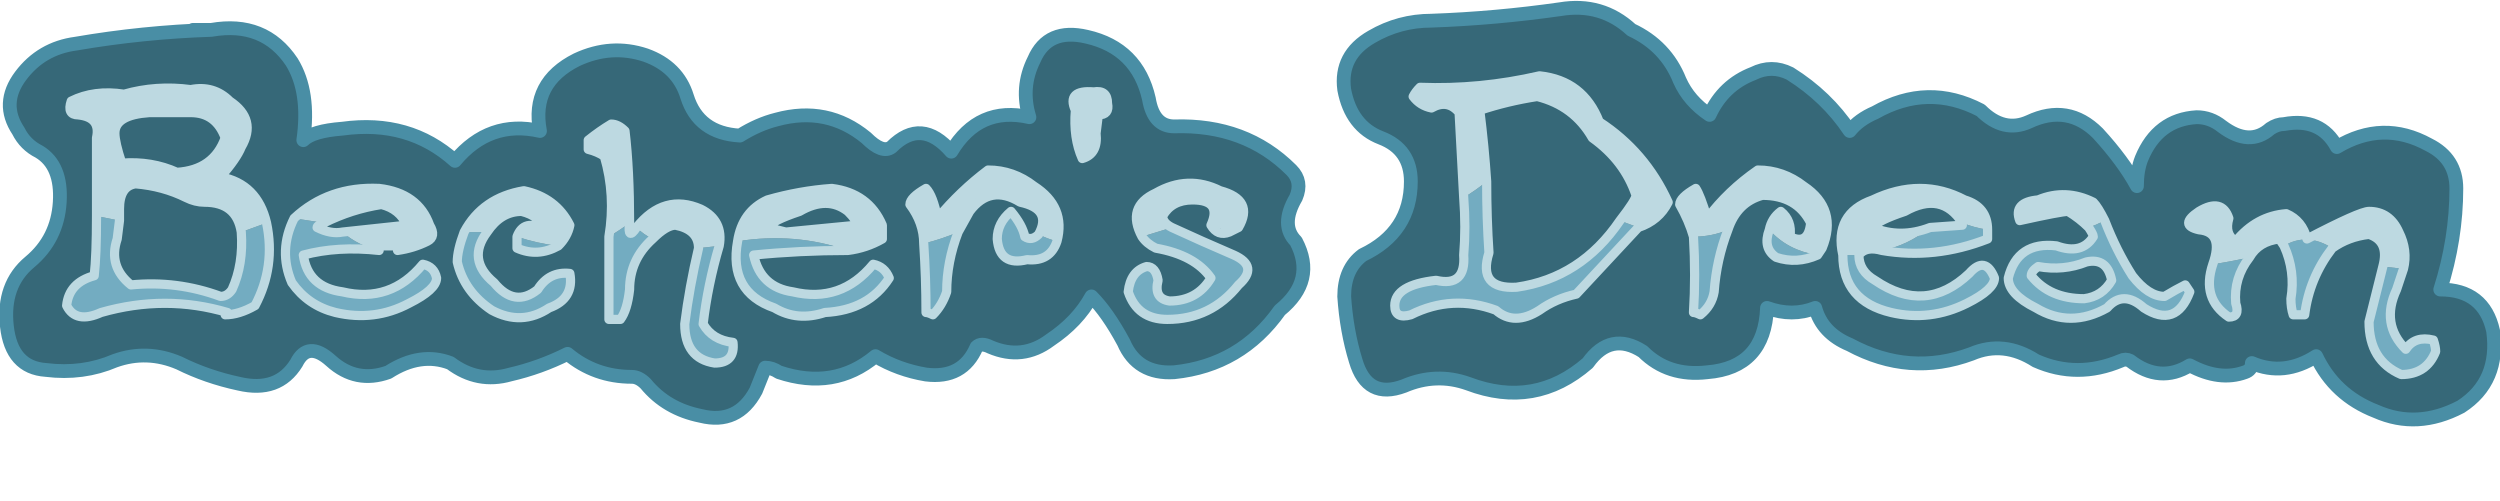 <?xml version="1.0" encoding="UTF-8" standalone="no"?>
<svg xmlns:xlink="http://www.w3.org/1999/xlink" height="10.9px" width="54.4px" xmlns="http://www.w3.org/2000/svg">
  <g transform="matrix(1.0, 0.0, 0.0, 1.0, 27.2, 9.55)">
    <path d="M0.9 -5.85 Q1.15 -5.6 1.0 -5.25 0.65 -4.65 1.0 -4.3 1.45 -3.45 0.65 -2.8 -0.2 -1.6 -1.65 -1.45 -2.45 -1.4 -2.75 -2.1 -3.1 -2.75 -3.45 -3.1 -3.75 -2.55 -4.35 -2.15 -4.95 -1.7 -5.65 -2.0 -5.85 -2.1 -5.95 -2.0 -6.25 -1.3 -7.05 -1.4 -7.65 -1.5 -8.15 -1.8 -9.05 -1.05 -10.25 -1.45 -10.4 -1.55 -10.55 -1.55 -10.65 -1.3 -10.75 -1.05 -11.15 -0.3 -11.95 -0.5 -12.7 -0.65 -13.15 -1.2 -13.3 -1.35 -13.45 -1.35 -14.25 -1.35 -14.85 -1.85 -15.45 -1.55 -16.1 -1.4 -16.8 -1.2 -17.4 -1.65 -18.05 -1.9 -18.75 -1.45 -19.45 -1.2 -20.0 -1.7 -20.5 -2.15 -20.75 -1.65 -21.15 -1.0 -22.0 -1.2 -22.7 -1.35 -23.3 -1.65 -24.0 -1.95 -24.7 -1.7 -25.4 -1.4 -26.2 -1.5 -26.95 -1.55 -27.05 -2.45 -27.15 -3.35 -26.55 -3.85 -25.95 -4.35 -25.9 -5.15 -25.85 -5.95 -26.35 -6.25 -26.65 -6.4 -26.8 -6.7 -27.2 -7.3 -26.75 -7.9 -26.3 -8.5 -25.55 -8.6 -24.1 -8.85 -22.6 -8.9 -21.45 -9.1 -20.85 -8.2 -20.45 -7.55 -20.6 -6.5 -20.4 -6.7 -19.75 -6.75 -18.3 -6.95 -17.3 -6.05 -16.55 -6.95 -15.45 -6.7 -15.65 -7.75 -14.65 -8.25 -13.9 -8.6 -13.15 -8.35 -12.45 -8.1 -12.25 -7.45 -12.0 -6.65 -11.1 -6.6 -10.7 -6.85 -10.3 -6.95 -9.2 -7.25 -8.35 -6.55 -8.0 -6.2 -7.8 -6.35 -7.15 -7.0 -6.5 -6.25 -5.9 -7.25 -4.8 -7.0 -5.0 -7.65 -4.7 -8.25 -4.4 -8.95 -3.55 -8.75 -2.45 -8.5 -2.2 -7.4 -2.1 -6.8 -1.65 -6.8 -0.1 -6.85 0.9 -5.85 M8.3 -8.9 Q9.05 -8.55 9.35 -7.8 9.55 -7.35 10.0 -7.05 10.3 -7.7 10.95 -7.95 11.35 -8.15 11.75 -7.95 12.55 -7.45 13.05 -6.7 13.25 -6.95 13.6 -7.1 14.75 -7.75 15.9 -7.15 16.4 -6.65 16.95 -6.9 17.8 -7.3 18.45 -6.65 19.0 -6.05 19.3 -5.5 19.3 -5.85 19.4 -6.1 19.75 -6.95 20.6 -7.0 20.9 -7.0 21.15 -6.8 21.75 -6.35 22.2 -6.75 22.35 -6.85 22.5 -6.85 23.3 -7.0 23.65 -6.35 24.65 -6.95 25.65 -6.4 26.25 -6.1 26.25 -5.45 26.25 -4.35 25.9 -3.25 26.85 -3.25 27.05 -2.35 27.2 -1.25 26.35 -0.7 25.4 -0.2 24.5 -0.6 23.6 -0.95 23.2 -1.8 22.5 -1.35 21.8 -1.65 21.8 -1.5 21.65 -1.45 21.1 -1.25 20.45 -1.6 19.8 -1.2 19.15 -1.7 19.05 -1.75 18.95 -1.7 18.0 -1.3 17.1 -1.7 16.4 -2.15 15.7 -1.85 14.35 -1.35 13.05 -2.05 12.45 -2.3 12.3 -2.85 11.8 -2.65 11.25 -2.85 11.2 -1.55 9.95 -1.45 9.1 -1.35 8.55 -1.9 7.85 -2.35 7.35 -1.65 6.2 -0.65 4.75 -1.2 4.05 -1.45 3.35 -1.15 2.55 -0.85 2.3 -1.7 2.1 -2.35 2.05 -3.1 2.05 -3.7 2.45 -4.0 3.5 -4.5 3.5 -5.6 3.5 -6.3 2.85 -6.55 2.2 -6.8 2.05 -7.6 1.95 -8.35 2.65 -8.75 3.25 -9.1 3.95 -9.1 5.35 -9.15 6.75 -9.35 7.65 -9.5 8.3 -8.9" fill="#366878" fill-rule="evenodd" stroke="none"/>
    <path d="M8.45 -4.6 Q7.75 -3.85 7.1 -3.15 6.65 -3.05 6.3 -2.8 5.75 -2.45 5.35 -2.8 4.4 -3.15 3.5 -2.7 3.15 -2.6 3.15 -2.9 3.15 -3.35 4.05 -3.45 4.7 -3.3 4.65 -4.0 4.7 -4.6 4.65 -5.25 4.9 -5.4 5.15 -5.6 5.15 -4.8 5.2 -4.05 4.95 -3.25 5.8 -3.3 7.2 -3.5 8.05 -4.75 L8.45 -4.6 M12.35 -4.0 Q11.9 -3.8 11.45 -3.95 11.15 -4.15 11.3 -4.55 11.7 -4.1 12.35 -4.0 M10.4 -4.55 Q10.15 -3.9 10.1 -3.2 10.05 -2.9 9.8 -2.7 9.7 -2.75 9.65 -2.75 9.7 -3.55 9.65 -4.4 10.05 -4.4 10.4 -4.55 M16.05 -4.55 L16.05 -4.35 Q14.9 -3.9 13.75 -4.1 14.3 -4.2 14.8 -4.6 L15.5 -4.65 15.5 -4.7 Q15.75 -4.6 16.05 -4.55 M13.25 -4.0 Q13.25 -3.65 13.6 -3.45 14.7 -2.7 15.65 -3.6 16.0 -4.0 16.2 -3.5 16.2 -3.25 15.6 -2.95 14.8 -2.55 13.95 -2.75 12.9 -3.0 12.9 -4.0 L13.25 -4.0 M18.6 -4.75 Q18.85 -4.1 19.2 -3.55 19.55 -3.1 19.9 -3.1 20.15 -3.25 20.35 -3.35 L20.45 -3.2 Q20.15 -2.4 19.45 -2.85 19.0 -3.25 18.65 -2.85 17.85 -2.4 17.1 -2.85 16.5 -3.15 16.5 -3.5 16.7 -4.3 17.55 -4.2 18.1 -4.0 18.35 -4.4 18.35 -4.45 18.25 -4.6 18.4 -4.65 18.6 -4.75 M18.2 -3.85 Q17.7 -3.65 17.15 -3.75 17.0 -3.65 17.0 -3.55 17.4 -3.05 18.15 -3.05 18.55 -3.1 18.75 -3.45 18.65 -3.95 18.2 -3.85 M22.5 -4.2 Q23.0 -4.5 23.55 -4.15 23.05 -3.5 22.95 -2.7 L22.7 -2.7 Q22.65 -2.85 22.65 -3.05 22.75 -3.65 22.5 -4.2 M24.65 -3.75 L25.1 -3.7 24.95 -3.25 Q24.6 -2.5 25.15 -1.95 25.35 -2.25 25.75 -2.15 25.8 -2.0 25.8 -1.9 25.6 -1.4 25.05 -1.4 24.35 -1.7 24.35 -2.55 24.5 -3.15 24.65 -3.75 M20.95 -3.8 Q21.3 -3.85 21.75 -3.95 21.4 -3.5 21.45 -2.95 21.55 -2.65 21.3 -2.65 20.7 -3.05 20.95 -3.8 M-21.4 -4.7 Q-21.2 -3.75 -21.65 -2.9 -22.0 -2.7 -22.3 -2.7 -22.25 -2.7 -22.25 -2.75 -23.6 -3.15 -25.0 -2.75 -25.55 -2.5 -25.75 -2.9 -25.7 -3.4 -25.15 -3.55 -25.1 -4.0 -25.1 -4.85 -24.85 -4.8 -24.6 -4.75 L-24.65 -4.35 Q-24.85 -3.75 -24.35 -3.35 -23.35 -3.45 -22.4 -3.1 -22.25 -3.1 -22.15 -3.25 -21.9 -3.8 -21.95 -4.5 L-21.4 -4.7 M-23.15 -5.25 Q-22.95 -5.3 -22.75 -5.15 -22.95 -5.15 -23.15 -5.25 M-17.9 -4.3 Q-18.2 -4.15 -18.55 -4.1 -18.2 -4.2 -17.9 -4.3 M-18.95 -4.1 Q-19.85 -4.2 -20.6 -4.0 -20.5 -3.3 -19.75 -3.2 -18.7 -2.95 -18.0 -3.8 -17.75 -3.75 -17.7 -3.5 -17.7 -3.25 -18.3 -2.95 -19.05 -2.55 -19.9 -2.75 -20.5 -2.9 -20.85 -3.4 -21.15 -4.1 -20.8 -4.8 L-20.15 -4.7 Q-20.3 -4.65 -20.3 -4.6 -20.0 -4.45 -19.75 -4.5 -19.4 -4.2 -18.95 -4.1 M-13.5 -4.7 Q-13.55 -4.3 -13.35 -4.6 -13.2 -4.45 -13.0 -4.35 -13.5 -3.9 -13.5 -3.25 -13.55 -2.8 -13.7 -2.6 L-13.95 -2.6 -13.95 -4.4 Q-13.7 -4.55 -13.5 -4.7 M-11.55 -4.2 Q-11.8 -3.35 -11.9 -2.5 -11.7 -2.15 -11.25 -2.1 -11.2 -1.65 -11.65 -1.65 -12.3 -1.75 -12.3 -2.5 -12.2 -3.3 -12.0 -4.15 L-11.55 -4.2 M-15.05 -4.2 Q-15.5 -3.95 -15.95 -4.15 L-15.95 -4.4 Q-15.5 -4.25 -15.05 -4.2 M-16.6 -4.5 Q-17.05 -3.9 -16.45 -3.4 -16.0 -2.85 -15.5 -3.25 -15.25 -3.65 -14.8 -3.6 -14.7 -3.05 -15.25 -2.85 -15.85 -2.45 -16.5 -2.8 -17.1 -3.2 -17.25 -3.85 -17.25 -4.1 -17.1 -4.5 L-16.6 -4.5 M-8.75 -4.1 Q-9.8 -4.1 -10.8 -4.0 -10.65 -3.3 -9.95 -3.2 -8.9 -2.95 -8.2 -3.8 -7.95 -3.75 -7.85 -3.5 -8.3 -2.8 -9.25 -2.75 -9.85 -2.55 -10.35 -2.85 -11.35 -3.2 -11.15 -4.3 -9.9 -4.5 -8.75 -4.1 M-4.2 -4.3 Q-4.35 -3.85 -4.85 -3.9 -5.45 -3.75 -5.5 -4.35 -5.5 -4.7 -5.2 -4.95 -4.95 -4.65 -4.9 -4.4 -4.75 -4.3 -4.6 -4.45 -4.4 -4.35 -4.2 -4.3 M-6.35 -4.5 Q-6.6 -3.85 -6.6 -3.2 -6.7 -2.9 -6.9 -2.7 -7.0 -2.75 -7.05 -2.75 -7.05 -3.5 -7.1 -4.25 -6.7 -4.35 -6.35 -4.5 M-1.7 -4.6 Q-1.05 -4.3 -0.35 -4.0 0.2 -3.75 -0.25 -3.35 -0.85 -2.6 -1.8 -2.6 -2.45 -2.6 -2.65 -3.2 -2.6 -3.65 -2.25 -3.75 -2.05 -3.75 -2.0 -3.45 -2.1 -3.05 -1.75 -3.0 -1.15 -3.0 -0.85 -3.5 -1.2 -4.0 -2.05 -4.15 -2.25 -4.25 -2.35 -4.4 L-1.7 -4.6 M-0.45 -4.5 Q-0.7 -4.4 -0.85 -4.65 L-0.45 -4.5" fill="#73acc1" fill-rule="evenodd" stroke="none"/>
    <path d="M4.65 -5.25 L4.55 -7.1 Q4.3 -7.4 3.95 -7.2 3.7 -7.25 3.55 -7.45 3.6 -7.55 3.7 -7.65 5.0 -7.6 6.3 -7.9 7.25 -7.8 7.6 -6.9 8.6 -6.25 9.1 -5.15 8.9 -4.75 8.45 -4.6 L8.05 -4.75 Q8.4 -5.2 8.4 -5.3 8.15 -6.05 7.45 -6.55 7.05 -7.25 6.25 -7.45 5.6 -7.35 5.0 -7.15 5.1 -6.35 5.15 -5.6 4.9 -5.4 4.65 -5.25 M9.65 -4.4 Q9.55 -4.75 9.35 -5.1 9.35 -5.25 9.7 -5.45 9.8 -5.3 9.95 -4.8 10.4 -5.4 11.05 -5.85 11.6 -5.85 12.05 -5.5 12.8 -5.0 12.45 -4.15 L12.35 -4.0 Q11.7 -4.1 11.3 -4.55 11.35 -4.8 11.55 -4.95 11.8 -4.75 11.75 -4.4 12.15 -4.2 12.2 -4.7 11.9 -5.3 11.15 -5.3 10.6 -5.15 10.4 -4.55 10.05 -4.4 9.65 -4.4 M12.9 -4.0 Q12.7 -4.9 13.55 -5.2 14.6 -5.7 15.55 -5.2 16.05 -5.05 16.05 -4.55 15.75 -4.6 15.5 -4.7 15.05 -5.4 14.25 -4.95 13.65 -4.75 13.55 -4.6 14.15 -4.35 14.8 -4.6 14.3 -4.2 13.75 -4.1 13.4 -4.2 13.25 -4.0 L12.9 -4.0 M18.25 -4.6 Q18.05 -4.8 17.8 -4.95 17.65 -4.95 16.75 -4.75 16.6 -5.15 17.15 -5.2 17.75 -5.45 18.35 -5.15 18.45 -5.05 18.6 -4.75 18.4 -4.65 18.25 -4.6 M23.55 -4.15 Q23.0 -4.5 22.5 -4.2 L22.4 -4.35 Q21.95 -4.3 21.75 -3.95 21.3 -3.85 20.95 -3.8 21.2 -4.5 20.65 -4.55 20.2 -4.65 20.65 -4.95 21.15 -5.25 21.3 -4.8 21.2 -4.45 21.45 -4.3 21.9 -4.85 22.55 -4.9 22.9 -4.75 23.0 -4.35 24.15 -4.95 24.35 -4.95 24.8 -4.95 25.0 -4.5 25.2 -4.1 25.1 -3.7 L24.65 -3.75 Q24.8 -4.3 24.35 -4.45 23.9 -4.4 23.55 -4.15 M-25.1 -4.85 L-25.1 -6.55 Q-25.0 -7.0 -25.5 -7.05 -25.75 -7.05 -25.65 -7.35 -25.15 -7.6 -24.5 -7.5 -23.8 -7.7 -23.05 -7.6 -22.55 -7.7 -22.2 -7.35 -21.6 -6.95 -21.95 -6.35 -22.05 -6.1 -22.4 -5.7 -21.6 -5.55 -21.4 -4.7 L-21.95 -4.5 Q-22.05 -5.15 -22.75 -5.15 -22.95 -5.3 -23.15 -5.25 -23.65 -5.5 -24.25 -5.55 -24.6 -5.5 -24.6 -5.0 L-24.6 -4.75 Q-24.85 -4.8 -25.1 -4.85 M-23.95 -7.1 Q-24.7 -7.05 -24.7 -6.65 -24.7 -6.45 -24.55 -6.0 -23.9 -6.05 -23.35 -5.8 -22.55 -5.85 -22.3 -6.55 -22.5 -7.1 -23.05 -7.1 L-23.95 -7.1 M-20.8 -4.8 Q-20.05 -5.5 -18.95 -5.45 -18.1 -5.35 -17.85 -4.65 -17.7 -4.4 -17.9 -4.3 -18.2 -4.2 -18.55 -4.1 L-18.95 -4.1 Q-19.4 -4.2 -19.75 -4.5 L-18.35 -4.65 Q-18.5 -5.0 -18.9 -5.1 -19.55 -5.0 -20.15 -4.7 L-20.8 -4.8 M-13.95 -4.4 Q-13.8 -5.3 -14.05 -6.15 -14.2 -6.25 -14.4 -6.3 L-14.4 -6.5 Q-14.15 -6.7 -13.9 -6.85 -13.75 -6.85 -13.6 -6.7 -13.5 -5.85 -13.5 -4.7 -13.7 -4.55 -13.95 -4.4 M-13.35 -4.6 Q-12.75 -5.35 -11.95 -5.0 -11.45 -4.75 -11.55 -4.2 L-12.0 -4.15 Q-12.0 -4.55 -12.5 -4.65 -12.7 -4.65 -13.0 -4.35 -13.2 -4.45 -13.35 -4.6 M-17.1 -4.5 Q-16.7 -5.25 -15.8 -5.4 -15.1 -5.25 -14.8 -4.65 -14.85 -4.4 -15.05 -4.2 -15.5 -4.25 -15.95 -4.4 -15.8 -4.8 -15.35 -4.55 -15.45 -4.85 -15.85 -4.95 -16.3 -4.95 -16.6 -4.5 L-17.1 -4.5 M-11.15 -4.3 Q-11.05 -4.95 -10.5 -5.2 -9.8 -5.4 -9.1 -5.45 -8.3 -5.35 -8.0 -4.65 L-8.0 -4.35 Q-8.35 -4.15 -8.75 -4.1 -9.9 -4.5 -11.15 -4.3 M-3.8 -7.15 Q-4.0 -7.6 -3.4 -7.55 -3.1 -7.6 -3.1 -7.3 -3.05 -7.05 -3.3 -7.05 L-3.35 -6.65 Q-3.3 -6.2 -3.65 -6.1 -3.85 -6.55 -3.8 -7.15 M-7.1 -4.25 Q-7.1 -4.7 -7.4 -5.1 -7.4 -5.25 -7.05 -5.45 -6.9 -5.3 -6.8 -4.8 -6.3 -5.4 -5.7 -5.85 -5.15 -5.85 -4.7 -5.5 -4.0 -5.05 -4.2 -4.3 -4.4 -4.35 -4.6 -4.45 -4.3 -5.0 -5.0 -5.15 -5.65 -5.55 -6.1 -4.95 L-6.35 -4.5 Q-6.7 -4.35 -7.1 -4.25 M-8.75 -4.95 Q-9.2 -5.3 -9.8 -4.95 -10.4 -4.75 -10.5 -4.6 L-10.1 -4.5 -8.55 -4.65 Q-8.55 -4.75 -8.75 -4.95 M-0.85 -4.65 Q-0.6 -5.2 -1.25 -5.2 -1.7 -5.2 -1.9 -4.85 -1.9 -4.7 -1.7 -4.6 L-2.35 -4.4 Q-2.7 -5.05 -2.05 -5.35 -1.35 -5.75 -0.65 -5.4 0.1 -5.2 -0.25 -4.6 -0.35 -4.55 -0.45 -4.5 L-0.85 -4.65" fill="#bdd9e1" fill-rule="evenodd" stroke="none"/>
    <path d="M8.3 -8.9 Q7.65 -9.5 6.75 -9.35 5.35 -9.15 3.95 -9.1 3.25 -9.1 2.65 -8.75 1.95 -8.35 2.05 -7.6 2.2 -6.8 2.85 -6.55 3.5 -6.3 3.5 -5.6 3.5 -4.5 2.45 -4.0 2.05 -3.7 2.05 -3.1 2.1 -2.35 2.3 -1.7 2.55 -0.85 3.35 -1.15 4.05 -1.45 4.75 -1.2 6.2 -0.65 7.35 -1.65 7.85 -2.35 8.55 -1.9 9.1 -1.35 9.95 -1.45 11.2 -1.55 11.25 -2.85 11.8 -2.65 12.3 -2.85 12.45 -2.3 13.05 -2.05 14.35 -1.35 15.7 -1.85 16.4 -2.15 17.1 -1.7 18.0 -1.3 18.95 -1.7 19.05 -1.75 19.15 -1.7 19.8 -1.2 20.45 -1.6 21.1 -1.25 21.65 -1.45 21.8 -1.5 21.8 -1.65 22.5 -1.35 23.2 -1.8 23.6 -0.95 24.5 -0.6 25.4 -0.2 26.35 -0.7 27.2 -1.25 27.05 -2.35 26.85 -3.25 25.9 -3.25 26.25 -4.35 26.25 -5.45 26.25 -6.1 25.65 -6.4 24.65 -6.95 23.65 -6.35 23.3 -7.0 22.5 -6.85 22.35 -6.85 22.2 -6.75 21.75 -6.35 21.15 -6.8 20.9 -7.0 20.6 -7.0 19.75 -6.95 19.4 -6.1 19.3 -5.85 19.3 -5.5 19.0 -6.05 18.45 -6.65 17.8 -7.3 16.95 -6.9 16.4 -6.65 15.9 -7.15 14.75 -7.75 13.6 -7.1 13.25 -6.95 13.05 -6.7 12.55 -7.45 11.75 -7.95 11.35 -8.15 10.95 -7.95 10.3 -7.7 10.0 -7.05 9.55 -7.35 9.35 -7.8 9.05 -8.55 8.3 -8.9 M0.9 -5.85 Q-0.1 -6.85 -1.65 -6.8 -2.1 -6.8 -2.2 -7.4 -2.45 -8.5 -3.55 -8.75 -4.4 -8.95 -4.7 -8.25 -5.0 -7.65 -4.8 -7.0 -5.9 -7.25 -6.5 -6.25 -7.15 -7.0 -7.8 -6.35 -8.0 -6.2 -8.35 -6.55 -9.2 -7.25 -10.3 -6.95 -10.7 -6.85 -11.1 -6.6 -12.0 -6.65 -12.25 -7.45 -12.45 -8.1 -13.15 -8.35 -13.9 -8.6 -14.65 -8.25 -15.65 -7.75 -15.45 -6.7 -16.55 -6.95 -17.3 -6.05 -18.3 -6.95 -19.75 -6.75 -20.4 -6.7 -20.6 -6.5 -20.45 -7.55 -20.85 -8.2 -21.45 -9.1 -22.6 -8.9 -24.1 -8.85 -25.55 -8.6 -26.3 -8.5 -26.75 -7.9 -27.2 -7.3 -26.8 -6.7 -26.65 -6.4 -26.35 -6.25 -25.85 -5.95 -25.9 -5.15 -25.95 -4.35 -26.55 -3.85 -27.15 -3.35 -27.05 -2.45 -26.95 -1.55 -26.2 -1.5 -25.4 -1.4 -24.7 -1.7 -24.0 -1.95 -23.3 -1.65 -22.7 -1.35 -22.0 -1.2 -21.15 -1.0 -20.75 -1.65 -20.5 -2.15 -20.0 -1.7 -19.45 -1.2 -18.75 -1.45 -18.05 -1.9 -17.4 -1.65 -16.8 -1.2 -16.1 -1.4 -15.45 -1.55 -14.85 -1.85 -14.25 -1.35 -13.45 -1.35 -13.3 -1.35 -13.15 -1.2 -12.7 -0.65 -11.95 -0.5 -11.15 -0.3 -10.75 -1.05 -10.65 -1.3 -10.55 -1.55 -10.4 -1.55 -10.25 -1.45 -9.05 -1.05 -8.15 -1.8 -7.65 -1.5 -7.05 -1.4 -6.25 -1.3 -5.95 -2.0 -5.85 -2.1 -5.65 -2.0 -4.95 -1.7 -4.35 -2.15 -3.75 -2.55 -3.45 -3.1 -3.1 -2.75 -2.75 -2.1 -2.45 -1.4 -1.65 -1.45 -0.2 -1.6 0.65 -2.8 1.45 -3.45 1.0 -4.3 0.65 -4.65 1.0 -5.25 1.15 -5.6 0.9 -5.85 M-22.6 -8.9 L-23.0 -8.9" fill="none" stroke="#498ea5" stroke-linecap="round" stroke-linejoin="round" stroke-width="0.3"/>
    <path d="M4.65 -5.25 L4.55 -7.1 Q4.3 -7.4 3.95 -7.2 3.7 -7.25 3.55 -7.45 3.6 -7.55 3.7 -7.65 5.0 -7.6 6.3 -7.9 7.25 -7.8 7.6 -6.9 8.6 -6.25 9.1 -5.15 8.9 -4.75 8.45 -4.6 7.75 -3.85 7.1 -3.15 6.65 -3.05 6.3 -2.8 5.75 -2.45 5.35 -2.8 4.4 -3.15 3.5 -2.7 3.15 -2.6 3.15 -2.9 3.15 -3.35 4.05 -3.45 4.7 -3.3 4.65 -4.0 4.7 -4.6 4.65 -5.25 M5.15 -5.6 Q5.1 -6.35 5.0 -7.15 5.6 -7.35 6.25 -7.45 7.05 -7.25 7.45 -6.55 8.15 -6.05 8.4 -5.3 8.4 -5.2 8.05 -4.75 7.2 -3.5 5.8 -3.3 4.95 -3.25 5.2 -4.05 5.15 -4.8 5.15 -5.6 M9.65 -4.4 Q9.55 -4.75 9.35 -5.1 9.35 -5.25 9.7 -5.45 9.8 -5.3 9.95 -4.8 10.4 -5.4 11.05 -5.85 11.6 -5.85 12.05 -5.5 12.8 -5.0 12.45 -4.15 L12.35 -4.0 Q11.9 -3.8 11.45 -3.95 11.15 -4.15 11.3 -4.55 11.35 -4.8 11.55 -4.95 11.8 -4.75 11.75 -4.4 12.15 -4.2 12.2 -4.7 11.9 -5.3 11.15 -5.3 10.6 -5.15 10.4 -4.55 10.15 -3.9 10.1 -3.2 10.05 -2.9 9.8 -2.7 9.7 -2.75 9.65 -2.75 9.7 -3.55 9.65 -4.4 M12.9 -4.0 Q12.7 -4.9 13.55 -5.2 14.6 -5.7 15.55 -5.2 16.05 -5.05 16.05 -4.55 L16.05 -4.35 Q14.9 -3.9 13.75 -4.1 13.4 -4.2 13.25 -4.0 13.25 -3.65 13.6 -3.45 14.7 -2.7 15.65 -3.6 16.0 -4.0 16.2 -3.5 16.2 -3.25 15.6 -2.95 14.8 -2.55 13.95 -2.75 12.9 -3.0 12.9 -4.0 M15.5 -4.7 Q15.05 -5.4 14.25 -4.95 13.65 -4.75 13.55 -4.6 14.15 -4.35 14.8 -4.6 L15.5 -4.65 15.5 -4.7 M18.25 -4.6 Q18.05 -4.8 17.8 -4.95 17.65 -4.95 16.75 -4.75 16.6 -5.15 17.15 -5.2 17.75 -5.45 18.35 -5.15 18.45 -5.05 18.6 -4.75 18.85 -4.1 19.2 -3.55 19.55 -3.1 19.9 -3.1 20.15 -3.25 20.35 -3.35 L20.45 -3.2 Q20.15 -2.4 19.45 -2.85 19.0 -3.25 18.65 -2.85 17.85 -2.4 17.1 -2.85 16.5 -3.15 16.5 -3.5 16.7 -4.3 17.55 -4.2 18.1 -4.0 18.35 -4.4 18.35 -4.45 18.25 -4.6 M18.2 -3.85 Q17.7 -3.65 17.15 -3.75 17.0 -3.65 17.0 -3.55 17.4 -3.05 18.15 -3.05 18.55 -3.1 18.75 -3.45 18.65 -3.95 18.2 -3.85 M23.55 -4.15 Q23.9 -4.4 24.35 -4.45 24.8 -4.3 24.65 -3.75 24.5 -3.15 24.35 -2.55 24.35 -1.7 25.05 -1.4 25.6 -1.4 25.8 -1.9 25.8 -2.0 25.75 -2.15 25.35 -2.25 25.15 -1.95 24.6 -2.5 24.95 -3.25 L25.1 -3.7 Q25.2 -4.1 25.0 -4.5 24.8 -4.95 24.35 -4.95 24.15 -4.95 23.0 -4.35 22.9 -4.75 22.55 -4.9 21.9 -4.85 21.45 -4.3 21.2 -4.45 21.3 -4.8 21.15 -5.25 20.65 -4.95 20.2 -4.65 20.65 -4.55 21.2 -4.5 20.95 -3.8 20.7 -3.05 21.3 -2.65 21.55 -2.65 21.45 -2.95 21.4 -3.5 21.75 -3.95 21.95 -4.3 22.4 -4.35 L22.5 -4.2 Q22.75 -3.65 22.65 -3.05 22.65 -2.85 22.7 -2.7 L22.95 -2.7 Q23.05 -3.5 23.55 -4.15 M-25.1 -4.85 L-25.1 -6.55 Q-25.0 -7.0 -25.5 -7.05 -25.75 -7.05 -25.65 -7.35 -25.15 -7.6 -24.5 -7.5 -23.8 -7.7 -23.05 -7.6 -22.55 -7.7 -22.2 -7.35 -21.6 -6.95 -21.95 -6.35 -22.05 -6.1 -22.4 -5.7 -21.6 -5.55 -21.4 -4.7 -21.2 -3.75 -21.65 -2.9 -22.0 -2.7 -22.3 -2.7 -22.25 -2.7 -22.25 -2.75 -23.6 -3.15 -25.0 -2.75 -25.55 -2.5 -25.75 -2.9 -25.7 -3.4 -25.15 -3.55 -25.1 -4.0 -25.1 -4.85 M-24.6 -4.75 L-24.6 -5.0 Q-24.6 -5.5 -24.25 -5.55 -23.65 -5.5 -23.15 -5.25 -22.95 -5.15 -22.75 -5.15 -22.05 -5.15 -21.95 -4.5 -21.9 -3.8 -22.15 -3.25 -22.25 -3.1 -22.4 -3.1 -23.35 -3.45 -24.35 -3.35 -24.85 -3.75 -24.65 -4.35 L-24.6 -4.75 M-23.95 -7.1 Q-24.7 -7.05 -24.7 -6.65 -24.7 -6.45 -24.55 -6.0 -23.9 -6.05 -23.35 -5.8 -22.55 -5.85 -22.3 -6.55 -22.5 -7.1 -23.05 -7.1 L-23.95 -7.1 M-20.8 -4.8 Q-20.05 -5.5 -18.95 -5.45 -18.1 -5.35 -17.85 -4.65 -17.7 -4.4 -17.9 -4.3 -18.2 -4.15 -18.55 -4.1 M-18.95 -4.1 Q-19.85 -4.2 -20.6 -4.0 -20.5 -3.3 -19.75 -3.2 -18.7 -2.95 -18.0 -3.8 -17.75 -3.75 -17.7 -3.5 -17.7 -3.25 -18.3 -2.95 -19.05 -2.55 -19.9 -2.75 -20.5 -2.9 -20.85 -3.4 -21.15 -4.1 -20.8 -4.8 M-20.15 -4.7 Q-19.55 -5.0 -18.9 -5.1 -18.5 -5.0 -18.35 -4.65 L-19.75 -4.5 Q-20.0 -4.45 -20.3 -4.6 -20.3 -4.65 -20.15 -4.7 M-13.95 -4.4 Q-13.8 -5.3 -14.05 -6.15 -14.2 -6.25 -14.4 -6.3 L-14.4 -6.5 Q-14.15 -6.7 -13.9 -6.85 -13.75 -6.85 -13.6 -6.7 -13.5 -5.85 -13.5 -4.7 -13.55 -4.3 -13.35 -4.6 -12.75 -5.35 -11.95 -5.0 -11.45 -4.75 -11.55 -4.2 -11.8 -3.35 -11.9 -2.5 -11.7 -2.15 -11.25 -2.1 -11.2 -1.65 -11.65 -1.65 -12.3 -1.75 -12.3 -2.5 -12.2 -3.3 -12.0 -4.15 -12.0 -4.55 -12.5 -4.65 -12.7 -4.65 -13.0 -4.35 -13.5 -3.9 -13.5 -3.25 -13.55 -2.8 -13.7 -2.6 L-13.95 -2.6 -13.95 -4.4 M-17.1 -4.5 Q-16.7 -5.25 -15.8 -5.4 -15.1 -5.25 -14.8 -4.65 -14.85 -4.4 -15.05 -4.2 -15.5 -3.95 -15.95 -4.15 L-15.95 -4.4 Q-15.8 -4.8 -15.35 -4.55 -15.45 -4.85 -15.85 -4.95 -16.3 -4.95 -16.6 -4.5 -17.05 -3.9 -16.45 -3.4 -16.0 -2.85 -15.5 -3.25 -15.25 -3.65 -14.8 -3.6 -14.7 -3.05 -15.25 -2.85 -15.85 -2.45 -16.5 -2.8 -17.1 -3.2 -17.25 -3.85 -17.25 -4.1 -17.1 -4.5 M-8.75 -4.1 Q-9.8 -4.1 -10.8 -4.0 -10.65 -3.3 -9.95 -3.2 -8.9 -2.95 -8.2 -3.8 -7.95 -3.75 -7.85 -3.5 -8.3 -2.8 -9.25 -2.75 -9.85 -2.55 -10.35 -2.85 -11.35 -3.2 -11.15 -4.3 -11.05 -4.95 -10.5 -5.2 -9.8 -5.4 -9.1 -5.45 -8.3 -5.35 -8.0 -4.65 L-8.0 -4.35 Q-8.35 -4.15 -8.75 -4.1 M-3.8 -7.15 Q-3.85 -6.55 -3.65 -6.1 -3.3 -6.2 -3.35 -6.65 L-3.3 -7.05 Q-3.05 -7.05 -3.1 -7.3 -3.1 -7.6 -3.4 -7.55 -4.0 -7.6 -3.8 -7.15 M-7.1 -4.25 Q-7.1 -4.7 -7.4 -5.1 -7.4 -5.25 -7.05 -5.45 -6.9 -5.3 -6.8 -4.8 -6.3 -5.4 -5.7 -5.85 -5.15 -5.85 -4.7 -5.5 -4.0 -5.05 -4.2 -4.3 -4.35 -3.85 -4.85 -3.9 -5.45 -3.75 -5.5 -4.35 -5.5 -4.7 -5.2 -4.95 -4.95 -4.65 -4.9 -4.4 -4.75 -4.3 -4.6 -4.45 -4.3 -5.0 -5.0 -5.15 -5.65 -5.55 -6.1 -4.95 L-6.35 -4.5 Q-6.6 -3.85 -6.6 -3.2 -6.7 -2.9 -6.9 -2.7 -7.0 -2.75 -7.05 -2.75 -7.05 -3.5 -7.1 -4.25 M-8.75 -4.95 Q-9.2 -5.3 -9.8 -4.95 -10.4 -4.75 -10.5 -4.6 L-10.1 -4.5 -8.55 -4.65 Q-8.55 -4.75 -8.75 -4.95 M-0.85 -4.65 Q-0.6 -5.2 -1.25 -5.2 -1.7 -5.2 -1.9 -4.85 -1.9 -4.7 -1.7 -4.6 -1.05 -4.3 -0.35 -4.0 0.2 -3.75 -0.25 -3.35 -0.85 -2.6 -1.8 -2.6 -2.45 -2.6 -2.65 -3.2 -2.6 -3.65 -2.25 -3.75 -2.05 -3.75 -2.0 -3.45 -2.1 -3.05 -1.75 -3.0 -1.15 -3.0 -0.85 -3.5 -1.2 -4.0 -2.05 -4.15 -2.25 -4.25 -2.35 -4.4 -2.7 -5.05 -2.05 -5.35 -1.35 -5.75 -0.65 -5.4 0.1 -5.2 -0.25 -4.6 -0.35 -4.55 -0.45 -4.5 -0.7 -4.4 -0.85 -4.65" fill="none" stroke="#bdd9e1" stroke-linecap="round" stroke-linejoin="round" stroke-width="0.2"/>
  </g>
</svg>
